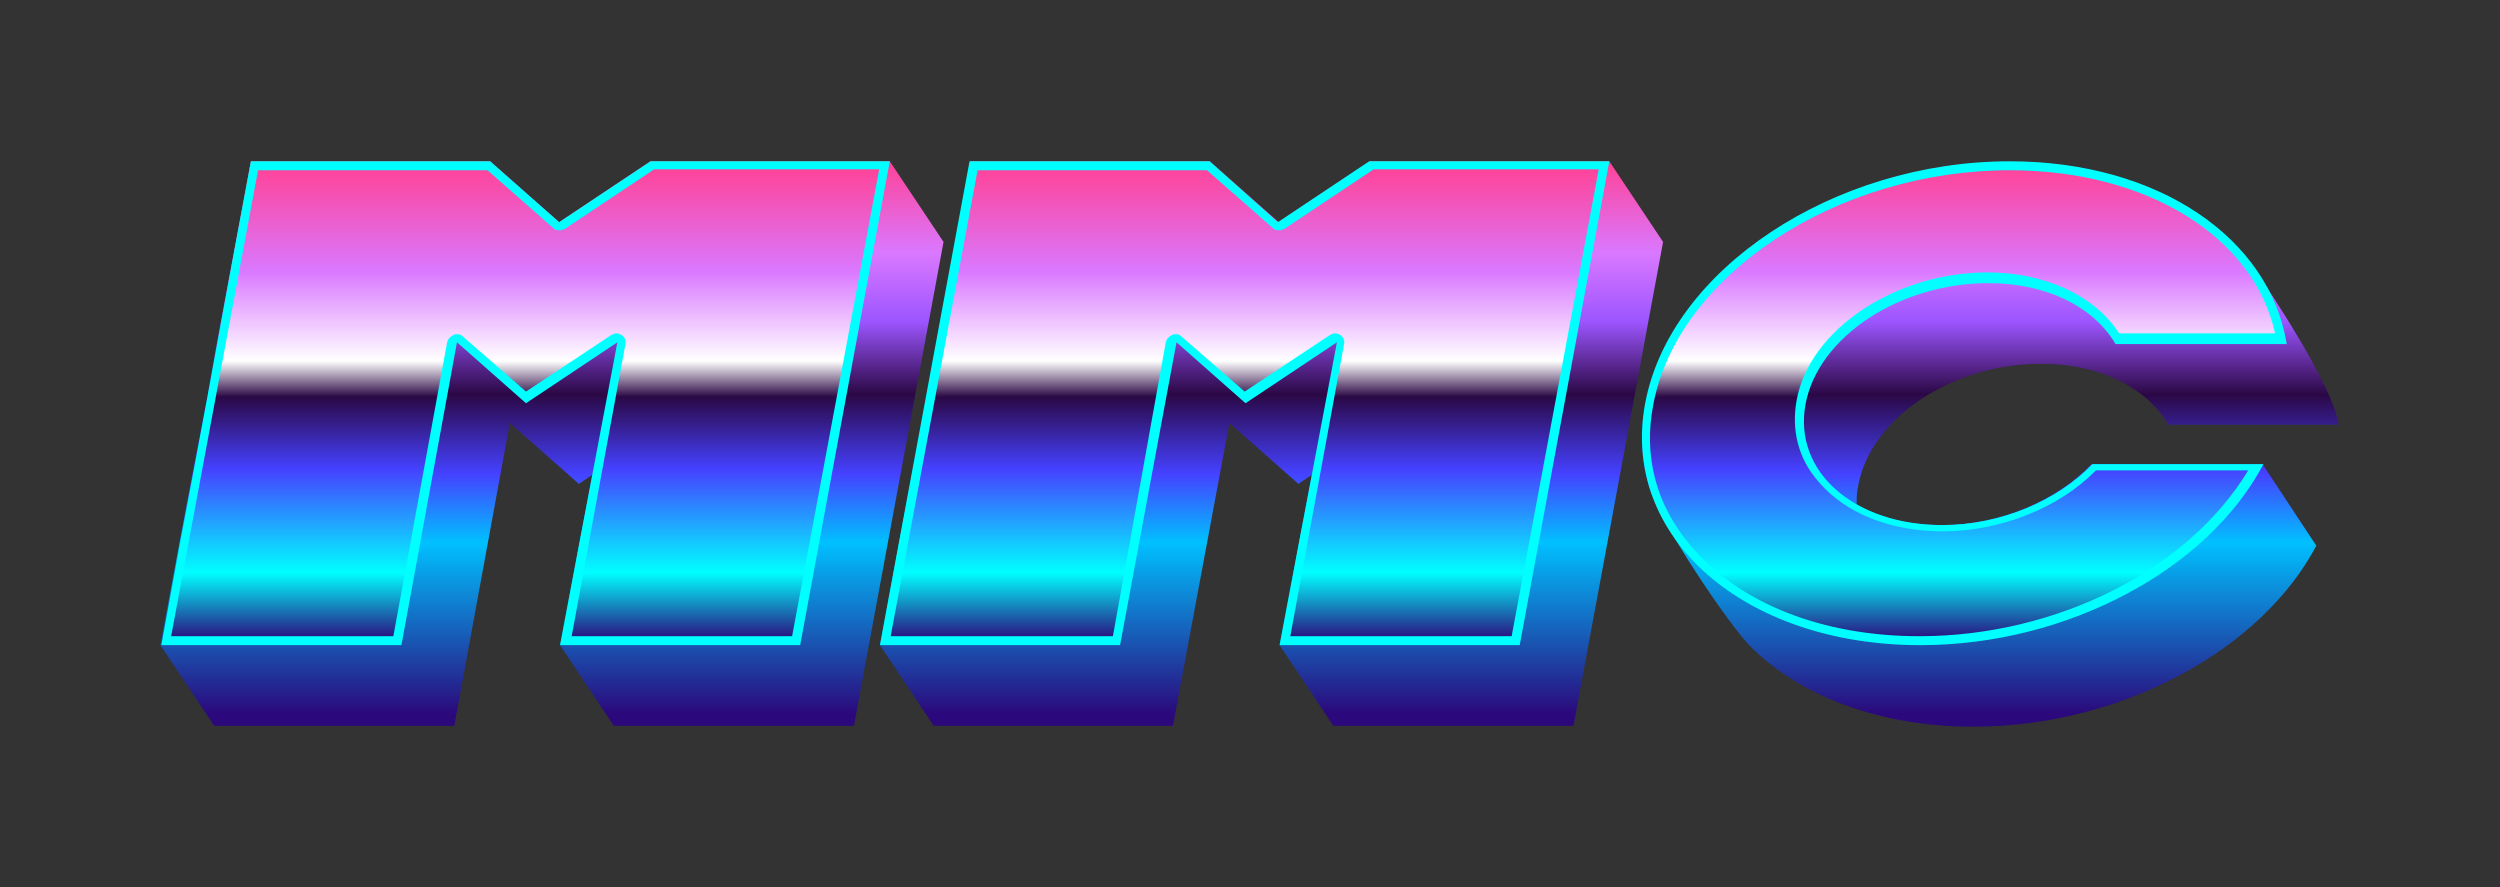 <svg xmlns="http://www.w3.org/2000/svg" viewBox="0 0 279 99"><rect x="0" y="0" width="279" height="99" fill="#333333" stroke="none"/><style>.prefix__st4{fill:#0ff}</style><linearGradient id="prefix__SVGID_1_" gradientUnits="userSpaceOnUse" x1="222.097" y1="18" x2="222.097" y2="81"><stop offset="0" stop-color="#ff4297"/><stop offset=".162" stop-color="#da78ff"/><stop offset=".284" stop-color="#9c55ff"/><stop offset=".413" stop-color="#2b0845"/><stop offset=".553" stop-color="#4541ff"/><stop offset=".675" stop-color="#00c0ff"/><stop offset=".98" stop-color="#2b087b"/></linearGradient><path d="M252.5 51.8h-19.1c-3.8 4-10.1 6.8-16.7 6.8-3.7 0-7-.8-9.5-2.3 0-.7 0-1.4.2-2.2 1.4-7.5 10.5-13.5 20.4-13.5 6.6 0 11.8 2.7 14.2 6.8h19c-.7-4.6-8.1-15.4-9.1-17-5-7.4-15.1-12.3-27.6-12.3-19.7 0-37.9 12.1-40.7 27-.6 3.2-.4 6.2.4 9.1 1 3.7 9 15.7 11.5 18.1 5.5 5.4 14.3 8.8 24.7 8.8 16.6 0 32.2-8.6 38.3-20.2" fill="url(#prefix__SVGID_1_)"/><linearGradient id="prefix__SVGID_2_" gradientUnits="userSpaceOnUse" x1="61.617" y1="18" x2="61.617" y2="81"><stop offset="0" stop-color="#ff4297"/><stop offset=".162" stop-color="#da78ff"/><stop offset=".284" stop-color="#9c55ff"/><stop offset=".413" stop-color="#2b0845"/><stop offset=".553" stop-color="#4541ff"/><stop offset=".675" stop-color="#00c0ff"/><stop offset=".98" stop-color="#2b087b"/></linearGradient><path fill="url(#prefix__SVGID_2_)" d="M99.3 18H72.6l-10.2 6.8-7.7-6.8H28L17.9 72l6 9h26.8l6.2-33.8 7.7 6.8 1.5-1-3.6 19 6 9h26.8l10-54z"/><linearGradient id="prefix__SVGID_3_" gradientUnits="userSpaceOnUse" x1="141.913" y1="18" x2="141.913" y2="81"><stop offset="0" stop-color="#ff4297"/><stop offset=".162" stop-color="#da78ff"/><stop offset=".284" stop-color="#9c55ff"/><stop offset=".413" stop-color="#2b0845"/><stop offset=".553" stop-color="#4541ff"/><stop offset=".675" stop-color="#00c0ff"/><stop offset=".98" stop-color="#2b087b"/></linearGradient><path fill="url(#prefix__SVGID_3_)" d="M179.6 18h-26.7l-10.2 6.8L135 18h-26.7L98.2 72l6 9h26.7l6.3-33.8 7.7 6.8 1.5-1-3.6 19 6 9h26.8l10-54z"/><g><linearGradient id="prefix__SVGID_4_" gradientUnits="userSpaceOnUse" x1="58.643" y1="18.5" x2="58.643" y2="71.5"><stop offset="0" stop-color="#ff4297"/><stop offset=".222" stop-color="#da78ff"/><stop offset=".411" stop-color="#fff"/><stop offset=".487" stop-color="#2b0845"/><stop offset=".638" stop-color="#4541ff"/><stop offset=".857" stop-color="#0ff"/><stop offset="1" stop-color="#2b087b"/></linearGradient><path d="M63.2 71.5l6.2-33.2c0-.2 0-.4-.2-.5-.1-.1-.2-.1-.3-.1-.1 0-.2 0-.3.1l-9.9 6.5-7.4-6.5c-.1-.1-.2-.1-.3-.1h-.2c-.2.1-.3.2-.3.4l-6.2 33.3H18.5l9.8-53h26.2L62 25c.1.1.2.1.3.1.1 0 .2 0 .3-.1l10-6.7h26l-9.8 53H63.2z" fill="url(#prefix__SVGID_4_)"/><path class="prefix__st4" d="M98.1 19l-9.7 52H63.8l6-32.6c.1-.4-.1-.8-.4-1-.2-.1-.4-.2-.6-.2-.2 0-.4.1-.6.2l-9.5 6.3-7.1-6.2c-.2-.2-.4-.2-.7-.2-.1 0-.2 0-.3.1-.3.1-.6.4-.7.8l-6 32.8H19.1l9.7-52h25.6l7.4 6.5c.2.2.4.2.7.2.2 0 .4-.1.6-.2l9.9-6.6h25.1m1.2-.9zm0 0H72.6l-10.2 6.8-7.7-6.8H28L18 72h26.8L51 38.2l7.7 6.8 10.2-6.8L62.5 72h26.8l10-54z"/><g><linearGradient id="prefix__SVGID_5_" gradientUnits="userSpaceOnUse" x1="138.939" y1="18.5" x2="138.939" y2="71.5"><stop offset="0" stop-color="#ff4297"/><stop offset=".222" stop-color="#da78ff"/><stop offset=".411" stop-color="#fff"/><stop offset=".487" stop-color="#2b0845"/><stop offset=".638" stop-color="#4541ff"/><stop offset=".857" stop-color="#0ff"/><stop offset="1" stop-color="#2b087b"/></linearGradient><path d="M143.4 71.5l6.2-33.2c0-.2 0-.4-.2-.5-.1-.1-.2-.1-.3-.1-.1 0-.2 0-.3.1l-9.9 6.5-7.4-6.5c-.1-.1-.2-.1-.3-.1h-.2c-.2.1-.3.2-.3.4l-6.2 33.3H98.8l9.8-53h26.2l7.5 6.6c.1.1.2.1.3.1.1 0 .2 0 .3-.1l10-6.7h26l-9.8 53h-25.7z" fill="url(#prefix__SVGID_5_)"/><path class="prefix__st4" d="M178.4 19l-9.7 52H144l6-32.6c.1-.4-.1-.8-.4-1-.2-.1-.4-.2-.6-.2-.2 0-.4.1-.6.2l-9.5 6.3-7.1-6.2c-.2-.2-.4-.2-.7-.2-.1 0-.2 0-.3.1-.3.1-.6.4-.7.8L124.2 71H99.4l9.7-52h25.6l7.4 6.5c.2.2.4.2.7.2.2 0 .4-.1.6-.2l9.9-6.6h25.1m1.2-.9zm0 0h-26.8l-10.2 6.8L135 18h-26.8l-10 54H125l6.3-33.8L139 45l10.2-6.8-6.4 33.8h26.8l10-54z"/></g><g><linearGradient id="prefix__SVGID_6_" gradientUnits="userSpaceOnUse" x1="219.075" y1="18.5" x2="219.075" y2="71.5"><stop offset="0" stop-color="#ff4297"/><stop offset=".222" stop-color="#da78ff"/><stop offset=".411" stop-color="#fff"/><stop offset=".487" stop-color="#2b0845"/><stop offset=".638" stop-color="#4541ff"/><stop offset=".857" stop-color="#0ff"/><stop offset="1" stop-color="#2b087b"/></linearGradient><path d="M214.2 71.5c-11 0-20.5-3.8-26-10.4-3.9-4.6-5.3-10.2-4.2-16 2.7-14.7 20.8-26.6 40.2-26.6 15.8 0 28.1 7.9 30.2 19.2h-18.3c-2.6-4.2-8.1-6.8-14.5-6.8-10.1 0-19.4 6.2-20.8 13.9-.6 3.2.2 6.1 2.3 8.6 2.9 3.5 7.8 5.5 13.6 5.5 6.4 0 12.8-2.6 16.9-6.8h18.1c-6.4 11.5-21.7 19.4-37.5 19.4z" fill="url(#prefix__SVGID_6_)"/><path class="prefix__st4" d="M224.3 19c15.3 0 27.2 7.4 29.6 18.2h-17.4c-2.7-4.2-8.3-6.8-14.7-6.8-10.3 0-19.9 6.4-21.3 14.3-.6 3.3.2 6.5 2.4 9 3 3.6 8.1 5.6 13.9 5.6 6.4 0 13-2.6 17.1-6.8h17C244.2 63.6 229.5 71 214.2 71c-10.9 0-20.2-3.7-25.6-10.2-3.8-4.5-5.2-9.9-4.1-15.6C187.2 30.7 205 19 224.3 19m0-1c-19.7 0-37.9 12.1-40.7 27-2.8 14.9 11 27 30.7 27 16.6 0 32.2-8.6 38.3-20.2h-19.1c-3.8 4-10.1 6.8-16.7 6.8-9.9 0-16.7-6-15.3-13.5 1.4-7.5 10.5-13.5 20.4-13.5 6.6 0 11.8 2.7 14.2 6.8h19.1C253.3 26.6 240.9 18 224.3 18zm28.2 33.8z"/></g></g></svg>